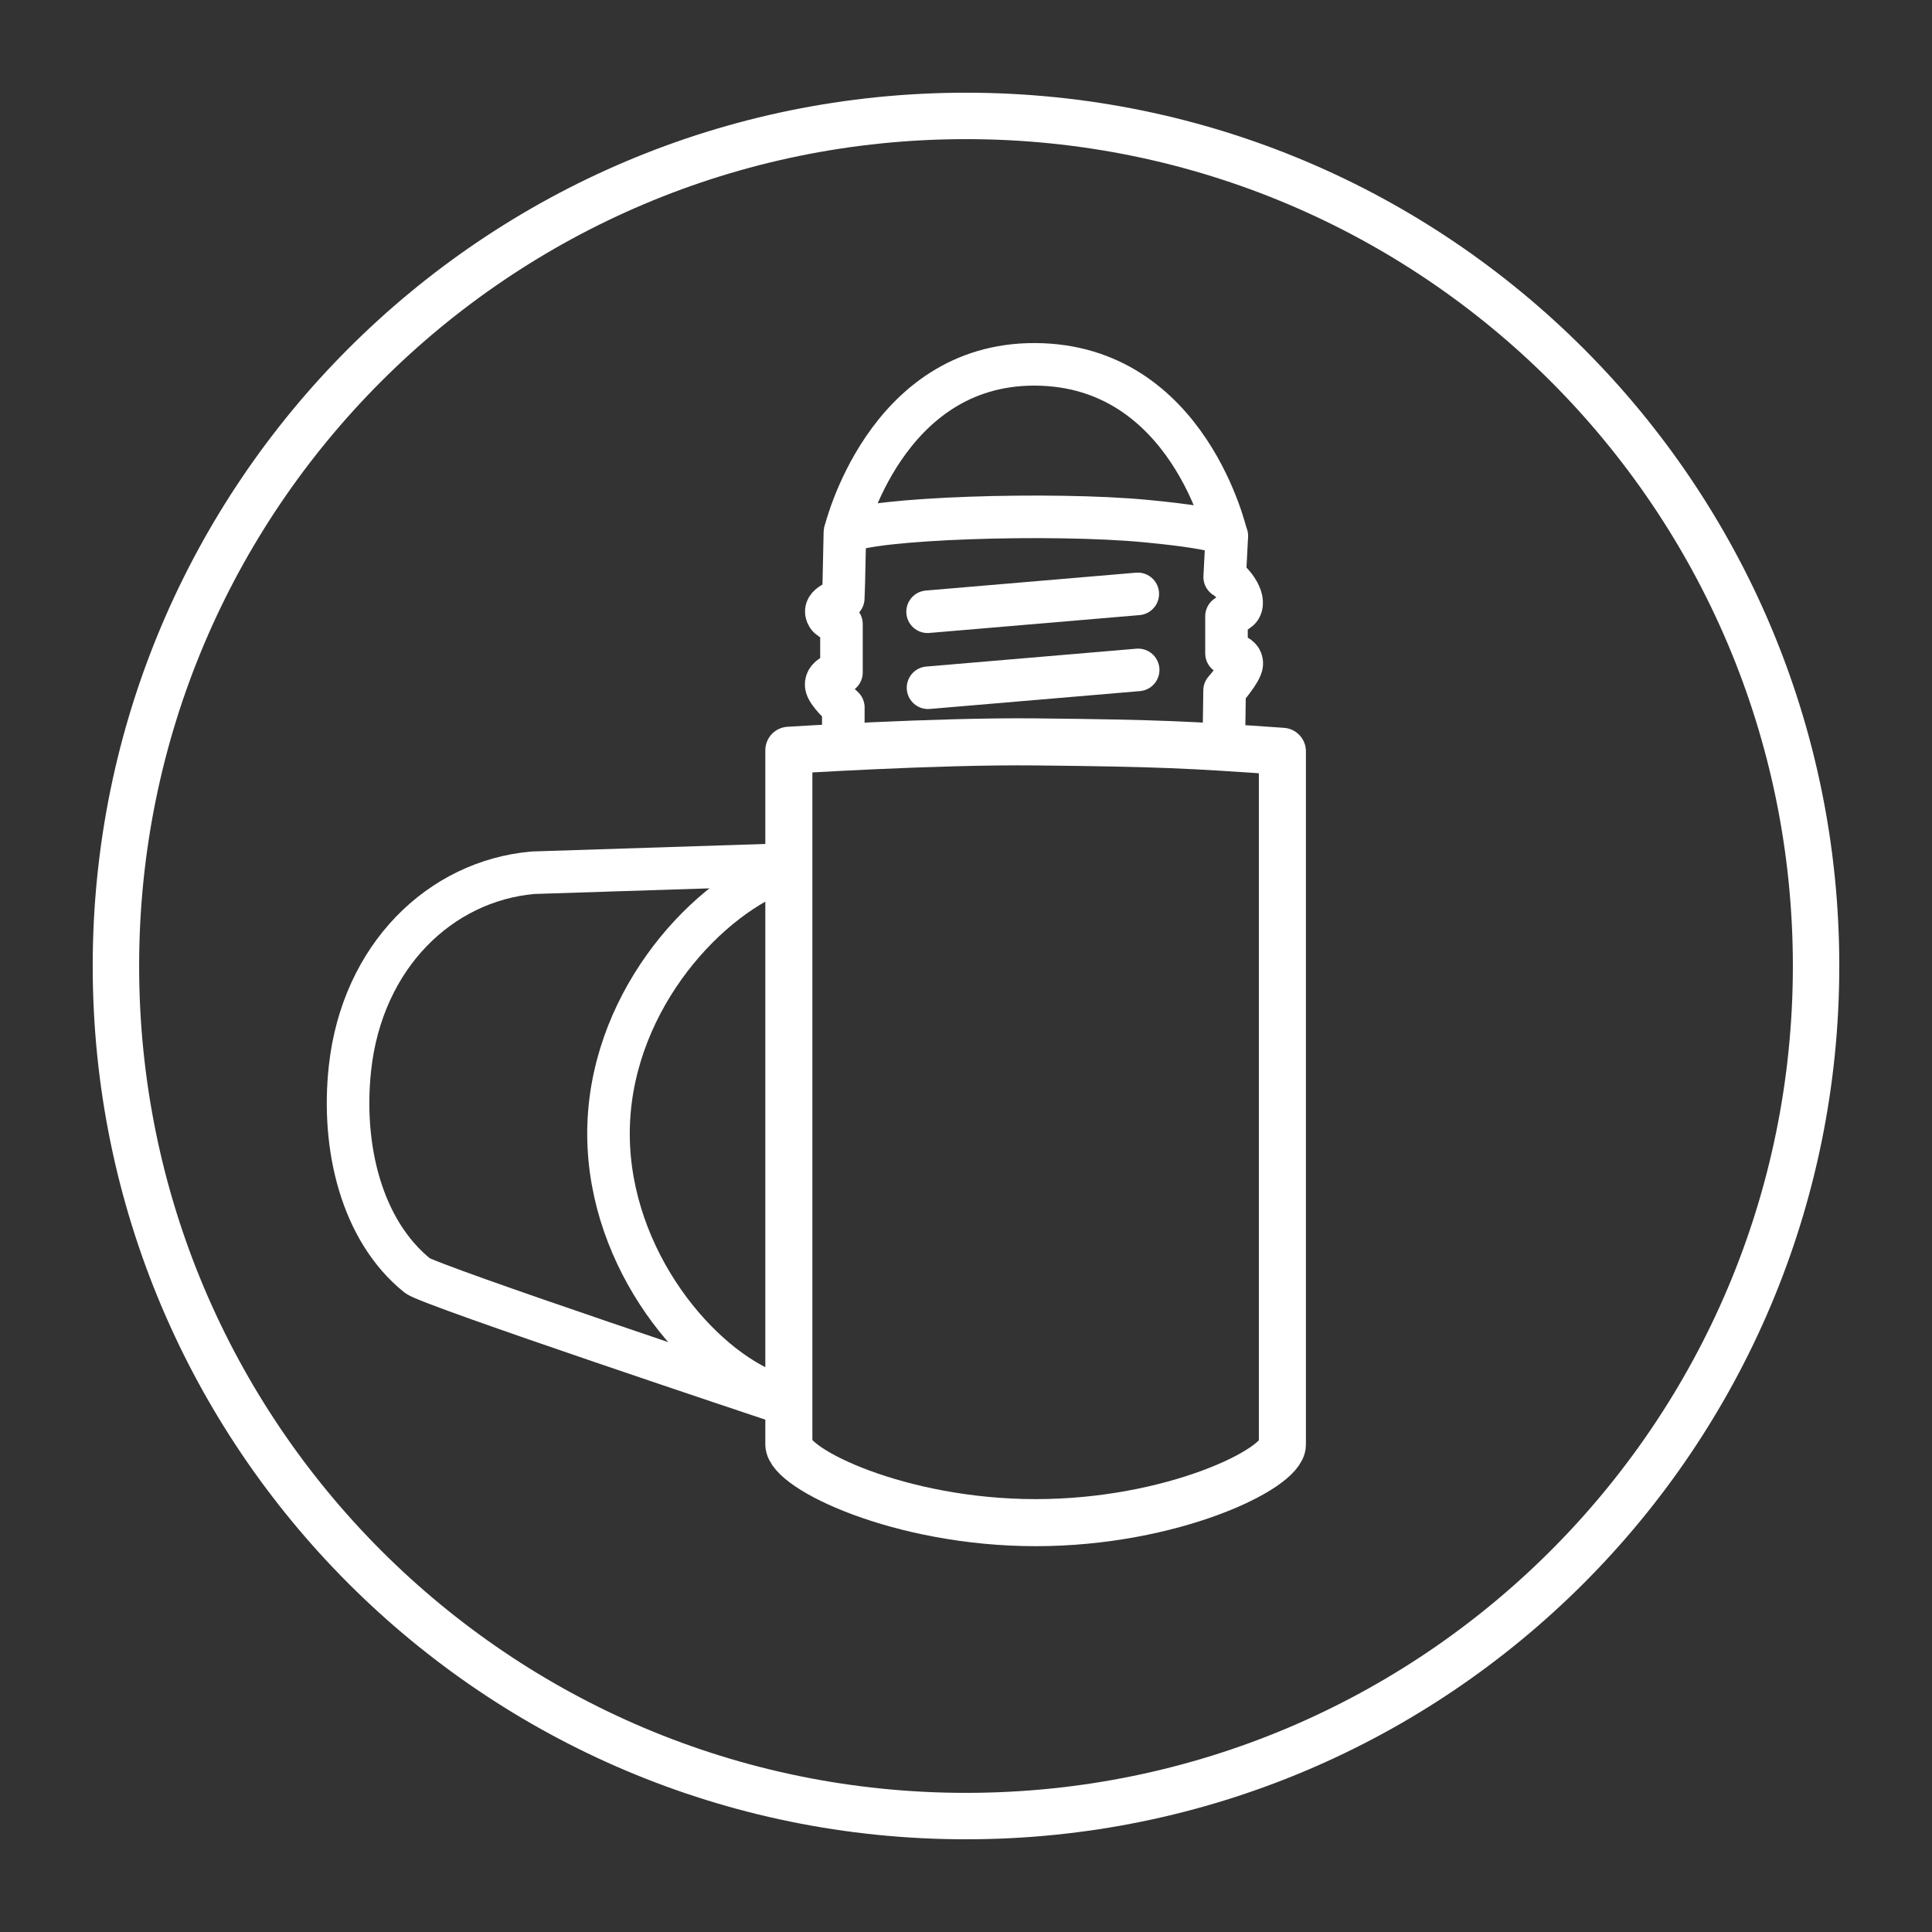 <?xml version="1.0" encoding="UTF-8" standalone="no"?>
<!-- Generator: Adobe Illustrator 16.0.4, SVG Export Plug-In . SVG Version: 6.00 Build 0)  -->
<!DOCTYPE svg  PUBLIC '-//W3C//DTD SVG 1.1//EN'  'http://www.w3.org/Graphics/SVG/1.1/DTD/svg11.dtd'>
<svg id="Ebene_2" xmlns="http://www.w3.org/2000/svg" xml:space="preserve" height="70.866px" viewBox="1.567 -3.433 70.866 70.866" width="70.866px" version="1.1" y="0px" x="0px" xmlns:xlink="http://www.w3.org/1999/xlink" enable-background="new 1.567 -3.433 70.866 70.866">
<rect x="1.567" y="-3.433" width="70.866" height="70.866" fill="#333333" stroke="none"/>
<g stroke="#fff" stroke-miterlimit="10" fill="none">
	<path d="m5.819 31.999c0 17.223 13.96 31.182 31.18 31.182 17.221 0 31.182-13.959 31.182-31.182 0-17.22-13.961-31.18-31.182-31.18-17.22 0-31.18 13.96-31.18 31.18z" fill-rule="evenodd" clip-rule="evenodd" stroke-width="1.703"/>
	<path stroke-width="1.561" d="m32.364 23.88"/>
		<line stroke-linejoin="round" x1="35.591" y2="18.351" x2="43.301" stroke-linecap="round" y1="19.006" stroke-width="1.561"/>
		<line stroke-linejoin="round" x1="43.315" y2="21.794" x2="35.607" stroke-linecap="round" y1="21.139" stroke-width="1.561"/>
	<g stroke-width="1.561">
		<path d="m52.445 42.458"/>
		<path d="m52.445 51.064"/>
	</g>
	<path stroke-width="1.561" d="m32.558 16.103s1.467-6.187 6.961-6.172c5.662 0.014 7.046 6.327 7.046 6.327"/>
		<path stroke-linejoin="round" d="m32.498 23.777l0.003-1.259s-0.609-0.54-0.63-0.816c-0.028-0.378 0.561-0.47 0.561-0.47v-1.776s-0.421-0.154-0.504-0.294c-0.228-0.377 0.335-0.533 0.57-0.651l0.021-0.616 0.039-1.792c0.888-0.539 7.625-0.749 11.036-0.423 3.241 0.308 2.971 0.578 2.971 0.578l-0.076 1.475c0.233 0.119 0.797 0.767 0.57 1.144-0.084 0.14-0.504 0.294-0.504 0.294v1.362s0.589 0.013 0.561 0.392c-0.02 0.275-0.631 0.97-0.631 0.97l-0.027 1.863" stroke-linecap="round" stroke-width="1.561"/>
	<path stroke-width="1.561" d="m30.672 28.271l-9.555 0.308c-3.404 0.3-6.265 3.06-6.713 7.17-0.316 2.892 0.421 5.954 2.474 7.609 0.457 0.359 13.128 4.582 13.128 4.582"/>
		<path stroke-linejoin="round" d="m29.649 47.583c-2.727-1.167-5.934-5.18-5.755-9.807 0.181-4.63 3.688-8.382 6.499-9.334" stroke-linecap="round" stroke-width="1.561"/>
		<path stroke-linejoin="round" d="m30.502 49.545c0 0.889 4.054 2.873 9.057 2.873 5 0 9.046-1.975 9.046-2.863v0-25.43c-3.418-0.238-4.397-0.296-9.053-0.345-3.665-0.038-9.05 0.307-9.05 0.307v25.468-0.01z" stroke-linecap="round" stroke-width="1.726"/>
</g>
</svg>

